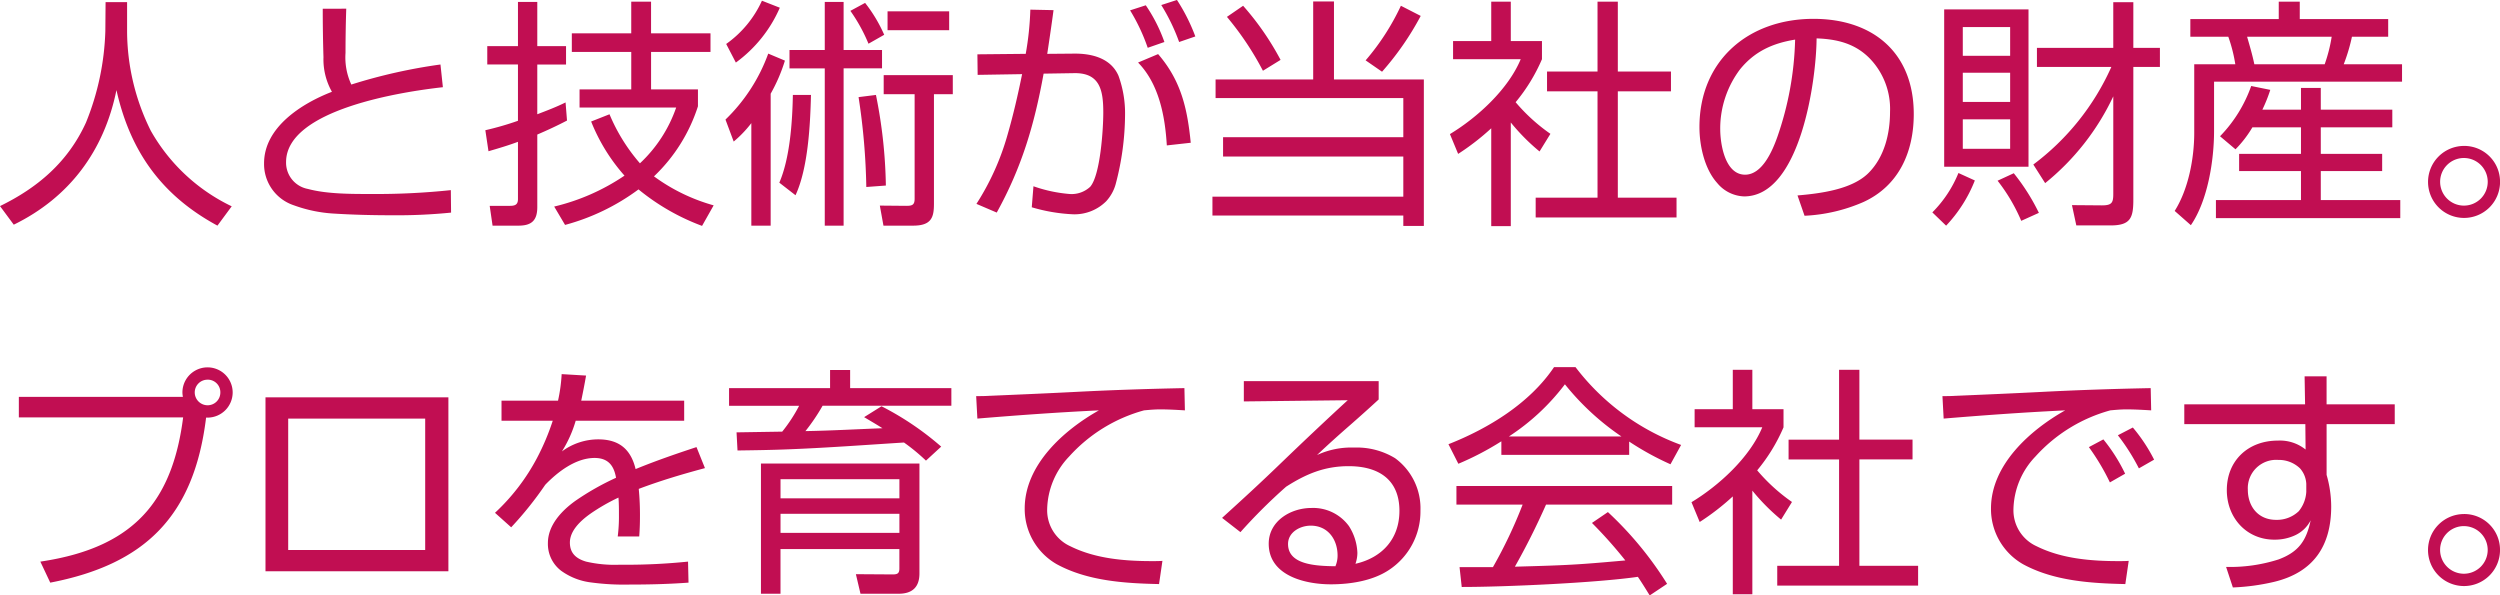 <svg xmlns="http://www.w3.org/2000/svg" width="434.657" height="103.532" viewBox="0 0 434.657 103.532">
  <defs>
    <style>
      .cls-1 {
        fill: #c10e52;
        fill-rule: evenodd;
      }
    </style>
  </defs>
  <path id="_02-message--catch" data-name="02-message--catch" class="cls-1" d="M483.638,879.282l-0.042,5.04a45.789,45.789,0,0,1-3.361,15.879c-3.15,6.932-8.485,11.384-14.954,14.535l2.394,3.234c9.7-4.746,15.711-12.854,17.853-23.4,2.395,10.67,7.856,18.316,17.559,23.566l2.479-3.36a32.037,32.037,0,0,1-14.073-13.148,39.12,39.12,0,0,1-4.116-17.266v-5.082h-3.739Zm37.757,1.134c0,2.814.042,5.671,0.126,8.443a11.477,11.477,0,0,0,1.471,6.007c-5.209,2.017-11.8,6.133-11.8,12.435a7.554,7.554,0,0,0,5.209,7.309,24.271,24.271,0,0,0,6.89,1.428c3.36,0.21,6.805.294,10.165,0.294a92.99,92.99,0,0,0,10.25-.462l-0.042-3.907a124.364,124.364,0,0,1-13.9.672c-3.529,0-7.688,0-10.964-.882a4.645,4.645,0,0,1-3.781-4.662c0-9.2,20.416-12.267,27.263-13.023l-0.42-3.948a93.936,93.936,0,0,0-15.5,3.486,11.2,11.2,0,0,1-1.008-5.5q0-3.843.126-7.687H521.4Zm54.9,31.421a38.546,38.546,0,0,0,11.048,6.343l2.016-3.57a32.166,32.166,0,0,1-10.376-5.041,29.017,29.017,0,0,0,7.645-12.182v-2.941h-8.149v-6.511H588.81V884.7H578.476v-5.5h-3.445v5.5H564.7v3.234h10.333v6.511h-8.989V897.6h16.8a24.012,24.012,0,0,1-6.3,9.7,31.473,31.473,0,0,1-5.293-8.528l-3.193,1.26a32,32,0,0,0,5.8,9.41,37.085,37.085,0,0,1-12.224,5.377l1.89,3.192A37.91,37.91,0,0,0,576.292,911.837Zm-17.6-13.064V890.12h5v-3.193h-5V879.24h-3.36v7.687H550v3.193h5.335v9.787a51.872,51.872,0,0,1-5.671,1.639l0.546,3.654c1.722-.5,3.445-1.008,5.125-1.638v9.956c0,0.966-.5,1.176-1.386,1.176h-3.529l0.5,3.444h4.5c2.268,0,3.276-.882,3.276-3.234V902.3c1.765-.756,3.487-1.555,5.167-2.437l-0.252-3.15C562.009,897.513,560.329,898.143,558.69,898.773Zm39.06-19.743a18.648,18.648,0,0,1-6.217,7.519l1.68,3.234a23.262,23.262,0,0,0,7.645-9.535Zm10.922,0.21V887.6h-6.133v3.193h6.133v27.346h3.276V890.792h6.68V887.6h-6.68V879.24h-3.276Zm7.015,0.168-2.562,1.386a29.047,29.047,0,0,1,3.15,5.713l2.731-1.554A25.509,25.509,0,0,0,615.687,879.408Zm14.619,1.47H619.594v3.276h10.712v-3.276Zm-34.4,19.449v17.811h3.36V895.2a29,29,0,0,0,2.479-5.755l-2.9-1.218a30.251,30.251,0,0,1-7.435,11.468l1.428,3.823A20.1,20.1,0,0,0,595.9,900.327Zm35.034-8.359H618.922v3.318H624.3v18.19c0,1.092-.462,1.218-1.471,1.218l-4.578-.042,0.63,3.486h5.167c3.234,0,3.612-1.512,3.612-3.822v-19.03h3.277v-3.318ZM615.9,911.417l3.4-.252a85.641,85.641,0,0,0-1.723-15.753l-3.024.379A114.226,114.226,0,0,1,615.9,911.417Zm-12.77-16c-0.084,4.663-.5,10.964-2.353,15.249l2.815,2.185c2.184-4.705,2.562-12.225,2.688-17.434h-3.15ZM669.911,878.9l-2.73.882a33.552,33.552,0,0,1,3.108,6.427l2.815-.966A31.977,31.977,0,0,0,669.911,878.9Zm-5.419.924-2.73.882a32.962,32.962,0,0,1,3.066,6.511l2.9-1.008A27.6,27.6,0,0,0,664.492,879.828Zm-20.877,8.443-8.4.084,0.042,3.571,7.73-.126c-0.715,3.528-1.513,7.015-2.521,10.5a44.431,44.431,0,0,1-5.419,12.056l3.529,1.512c4.369-7.9,6.553-15.333,8.149-24.154l5.209-.084c4.621-.126,5.167,3.024,5.167,6.847,0,2.856-.5,10.838-2.268,12.9a4.738,4.738,0,0,1-3.613,1.26,24.874,24.874,0,0,1-6.259-1.344l-0.294,3.655a29.924,29.924,0,0,0,7.141,1.218,7.786,7.786,0,0,0,5.8-2.268,7.277,7.277,0,0,0,1.638-2.941,47.788,47.788,0,0,0,1.639-11.972,19.118,19.118,0,0,0-1.135-6.889c-1.3-3.025-4.536-3.865-7.561-3.865l-4.831.042c0.378-2.52.756-5.041,1.092-7.6l-4.032-.084A52.42,52.42,0,0,1,643.615,888.271Zm23.02,0.042-3.487,1.47c3.655,3.739,4.7,9.368,5,14.409l4.159-.462C671.718,897.765,670.625,892.934,666.635,888.313Zm26.961-9.157v13.568H676.625v3.235h32.64v6.805H677.927v3.36h31.338V913.1H676.079v3.276h33.186v1.806h3.57V892.724H697.209V879.156H693.6Zm-12.182.756-2.815,1.932a51.954,51.954,0,0,1,6.259,9.368l3.067-1.891A48.208,48.208,0,0,0,681.414,879.912Zm30.875,1.764-3.444-1.764a41.247,41.247,0,0,1-6.133,9.493l2.856,1.975A49.947,49.947,0,0,0,712.289,881.676ZM727.951,900.2a35.322,35.322,0,0,0,5,5.041l1.89-3.066a31.323,31.323,0,0,1-6.049-5.5,30.335,30.335,0,0,0,4.579-7.478v-3.15h-5.419V879.2h-3.4v6.847h-6.637v3.15h11.762c-2.184,5.251-7.519,10.124-12.308,13.023l1.428,3.444a42.028,42.028,0,0,0,5.755-4.453v17.013h3.4V900.2Zm15.08-21v12.14h-8.779v3.444h8.779v18.484H732.277v3.444h24.491v-3.444H746.56V894.782H755.8v-3.444H746.56V879.2h-3.529Zm35.993,37.218a28.781,28.781,0,0,0,10.25-2.394c6.217-2.857,8.738-8.78,8.738-15.291,0-10.67-7.1-16.551-17.433-16.551-11.3,0-19.828,7.225-19.828,18.819,0,3.235.882,7.268,3.067,9.7a6.346,6.346,0,0,0,4.7,2.353c9.788,0,12.561-20.248,12.6-27.473,3.57,0.126,6.679.882,9.241,3.486a12.622,12.622,0,0,1,3.529,9.284c0,3.781-.966,7.855-3.739,10.628-2.9,2.9-8.443,3.57-12.35,3.907Zm-1.638-30.623a55.335,55.335,0,0,1-3.109,16.971c-0.84,2.352-2.6,6.511-5.587,6.511-3.486,0-4.326-5.293-4.326-7.94a17.11,17.11,0,0,1,3.444-10.375C770.329,887.851,773.479,886.423,777.386,885.793Zm55.316,9.871v16.971c0,1.513-.252,1.975-1.974,1.975l-5.209-.042,0.756,3.528h5.965c3.445,0,3.949-1.3,3.949-4.452v-23.1h4.621v-3.319h-4.621v-7.939H832.7v7.939H819.428v3.319h12.938A43.149,43.149,0,0,1,818.8,907.511l2.058,3.234A42.807,42.807,0,0,0,832.7,895.664Zm-29.4-15.122v27.347h14.661V880.542H803.3Zm11.468,3.066v5h-8.233v-5h8.233Zm0,7.94v5.083h-8.233v-5.083h8.233Zm0,8.107v5.125h-8.233v-5.125h8.233Zm-6.133,10.628-2.856-1.3a20.758,20.758,0,0,1-4.537,6.847l2.394,2.31A24.506,24.506,0,0,0,808.632,910.283Zm6.763-1.26-2.814,1.3A30.812,30.812,0,0,1,816.7,917.3l3.066-1.386A35.928,35.928,0,0,0,815.4,909.023Zm30.7-26.8v3.067h6.6a26.6,26.6,0,0,1,1.219,4.788h-7.142v11.931c0,4.41-1.008,9.787-3.4,13.568l2.814,2.478c2.941-4.284,4.033-11.258,4.033-16.382V893.1h32.682v-3.025H872.77a31.392,31.392,0,0,0,1.428-4.788h6.3v-3.067H865.125V879.2H861.47v3.024H846.1Zm24.575,3.067a26.6,26.6,0,0,1-1.219,4.788H857.227c-0.336-1.638-.8-3.192-1.26-4.788h14.7Zm-12.056,12.686A26.769,26.769,0,0,0,860,894.53l-3.319-.672a23.9,23.9,0,0,1-5.419,8.738l2.689,2.268a19.7,19.7,0,0,0,2.94-3.823h8.444v4.621H854.581v2.983h10.754v5.041H850.548v3.15H882.6v-3.15H868.779v-5.041h10.67v-2.983h-10.67v-4.621h12.435v-3.066H868.779v-3.781h-3.444v3.781h-6.721Zm35.068,6.3a6.259,6.259,0,1,0,6.259,6.259A6.222,6.222,0,0,0,893.682,904.276Zm0,2.1a4.138,4.138,0,1,1-4.158,4.159A4.133,4.133,0,0,1,893.682,906.376ZM501.113,951.515h0.294a4.383,4.383,0,0,0,4.327-4.369,4.369,4.369,0,1,0-8.738,0,4.628,4.628,0,0,0,.084.756H468.557v3.571h28.565c-0.882,6.931-2.856,12.224-6.175,16.173-4.074,4.831-10.165,7.645-18.651,8.905l1.722,3.655c8.276-1.6,14.493-4.5,18.9-9.073C497.416,966.47,500.063,960.085,501.113,951.515Zm0.252-6.6a2.189,2.189,0,0,1,2.227,2.226,2.215,2.215,0,0,1-2.227,2.227,2.242,2.242,0,0,1-2.226-2.227A2.214,2.214,0,0,1,501.365,944.92Zm10.075,3.066v30.246h31.8V947.986h-31.8Zm27.766,3.7v22.852H515.388V951.683h23.818Zm23.1-3.108h-9.83v3.486h8.906a41.312,41.312,0,0,1-2.731,6.469,35.82,35.82,0,0,1-7.309,9.536l2.815,2.52a61.338,61.338,0,0,0,5.923-7.393c2.142-2.226,5.293-4.663,8.569-4.663,2.311,0,3.361,1.261,3.739,3.445a45.8,45.8,0,0,0-7.1,4.033c-2.395,1.722-4.747,4.242-4.747,7.309a5.855,5.855,0,0,0,2.31,4.831,11.162,11.162,0,0,0,5.125,2.016,42.648,42.648,0,0,0,6.763.378c3.445,0,6.848-.084,10.25-0.336l-0.084-3.655a106.191,106.191,0,0,1-10.964.547h-1.092a21.962,21.962,0,0,1-5.671-.547c-1.848-.546-2.815-1.554-2.815-3.318,0-1.932,1.639-3.655,3.613-5.041a33.618,33.618,0,0,1,4.831-2.772c0.084,0.966.084,2.058,0.084,3.024a27.524,27.524,0,0,1-.21,3.739h3.739c0.084-1.134.126-2.269,0.126-3.445a46.989,46.989,0,0,0-.21-4.831c3.78-1.428,7.6-2.562,11.51-3.612l-1.471-3.655c-3.57,1.176-7.1,2.394-10.586,3.823-0.84-3.487-2.9-5.167-6.511-5.167a10.616,10.616,0,0,0-6.3,2.1,20.972,20.972,0,0,0,2.395-5.335h18.861v-3.486H566.336c0.294-1.429.588-2.9,0.84-4.369l-4.243-.252A28.454,28.454,0,0,1,562.3,948.575Zm56.409,4.788c-4.453.168-8.906,0.42-13.4,0.5a33.878,33.878,0,0,0,2.983-4.41h22.39V946.39h-17.6v-3.15H609.6v3.15H592.037v3.067h12.182a26.7,26.7,0,0,1-2.94,4.494l-7.94.126,0.168,3.151c3.025-.042,6.007-0.084,9.032-0.21,6.469-.252,13.274-0.756,19.911-1.176a33.728,33.728,0,0,1,3.823,3.15l2.646-2.436a51.19,51.19,0,0,0-10.375-7.015l-3.025,1.89C616.569,952.061,617.661,952.691,618.712,953.363Zm6.427,6.133H597.582v22.642h3.4v-7.771h20.667v3.361c0,0.882-.336,1.05-1.176,1.05l-6.385-.042,0.8,3.4h6.637c2.353,0,3.613-1.134,3.613-3.528V959.5Zm-3.487,2.731v3.319H600.985v-3.319h20.667Zm0,6.007v3.319H600.985v-3.319h20.667ZM635,947.776l0.21,3.907c7.057-.588,14.073-1.092,21.13-1.428-6.133,3.444-12.9,9.494-12.9,17.055a11.045,11.045,0,0,0,5.587,9.7c5.335,2.9,11.762,3.318,17.769,3.444l0.588-4.033c-0.588.042-1.218,0.042-1.806,0.042-4.747,0-9.83-.42-14.157-2.562a6.862,6.862,0,0,1-4.075-6.511,13.643,13.643,0,0,1,3.823-9.116,27.21,27.21,0,0,1,13.022-8.023c0.924-.084,1.849-0.168,2.773-0.168,1.47,0,2.9.084,4.327,0.168l-0.084-3.865c-6.344.126-12.771,0.336-19.2,0.672-4.957.252-9.872,0.462-14.829,0.672C636.473,947.776,635.717,947.776,635,947.776Zm46.537-2.6V948.7l18.063-.21c-3.4,3.108-8.065,7.519-11.51,10.837-3.781,3.655-6.679,6.3-10.334,9.62l3.193,2.479a93.9,93.9,0,0,1,7.939-7.9c3.487-2.226,6.679-3.57,10.88-3.57,5.125,0,8.822,2.268,8.822,7.771,0,4.873-3.025,8.149-7.646,9.2a5.788,5.788,0,0,0,.336-1.891,9.254,9.254,0,0,0-1.47-4.663,7.705,7.705,0,0,0-6.511-3.15c-3.613,0-7.435,2.268-7.435,6.217,0,5.587,6.385,7.057,10.8,7.057,3.36,0,7.225-.588,10.081-2.478a12.164,12.164,0,0,0,5.5-10.334,10.8,10.8,0,0,0-4.41-9.116,12.808,12.808,0,0,0-7.142-1.848,14.117,14.117,0,0,0-6.427,1.3c1.764-1.68,3.823-3.528,5.8-5.251,1.722-1.512,3.277-2.9,4.915-4.411v-3.192H681.54Zm15.921,32.178c-3.529-.042-8.234-0.294-8.234-3.865,0-2.058,2.1-3.193,3.949-3.193,2.982,0,4.663,2.395,4.663,5.209A4.7,4.7,0,0,1,697.461,977.35Zm51.073-21.676a49.569,49.569,0,0,0,7.184,3.948l1.848-3.36a40.557,40.557,0,0,1-18.357-13.527H735.47c-4.243,6.3-11.426,10.67-18.357,13.4l1.722,3.4a50.562,50.562,0,0,0,7.477-3.906v2.352h22.222v-2.31Zm-1.344-.882H727.615a38.583,38.583,0,0,0,9.745-9.074A44.884,44.884,0,0,0,747.19,954.792Zm0.672,21.549c-2.352.21-4.7,0.421-7.057,0.589-4.033.294-8.107,0.378-12.14,0.5,1.974-3.487,3.78-7.1,5.419-10.8h21.928V963.4H718.5v3.235h11.51a80.59,80.59,0,0,1-5.167,10.88h-5.8l0.378,3.444c7.52,0,23.356-.714,30.624-1.764,0.714,1.05,1.386,2.142,2.058,3.235l3.025-2.017a61.259,61.259,0,0,0-10.292-12.476l-2.773,1.89A77.31,77.31,0,0,1,747.862,976.341Zm22.089-12.14a35.322,35.322,0,0,0,5,5.041l1.89-3.066a31.323,31.323,0,0,1-6.049-5.5,30.335,30.335,0,0,0,4.579-7.478v-3.15h-5.419V943.2h-3.4v6.847h-6.637v3.15h11.762c-2.184,5.251-7.519,10.124-12.308,13.023l1.428,3.444a42.028,42.028,0,0,0,5.755-4.453v17.013h3.4V964.2Zm15.08-21v12.14h-8.779v3.444h8.779v18.484H774.277v3.444h24.491v-3.444H788.56V958.782H797.8v-3.444H788.56V943.2h-3.529ZM803,947.776l0.21,3.907c7.057-.588,14.073-1.092,21.13-1.428-6.133,3.444-12.9,9.494-12.9,17.055a11.045,11.045,0,0,0,5.587,9.7c5.335,2.9,11.762,3.318,17.769,3.444l0.588-4.033c-0.588.042-1.218,0.042-1.806,0.042-4.747,0-9.83-.42-14.157-2.562a6.862,6.862,0,0,1-4.075-6.511,13.643,13.643,0,0,1,3.823-9.116,27.21,27.21,0,0,1,13.022-8.023c0.924-.084,1.849-0.168,2.773-0.168,1.47,0,2.9.084,4.327,0.168l-0.084-3.865c-6.344.126-12.771,0.336-19.2,0.672-4.957.252-9.872,0.462-14.829,0.672C804.473,947.776,803.717,947.776,803,947.776Zm33.1,5.461-2.6,1.345a35.921,35.921,0,0,1,3.654,5.755l2.647-1.513A28.705,28.705,0,0,0,836.105,953.237ZM830.98,955.3l-2.52,1.344a39.386,39.386,0,0,1,3.654,6.133l2.647-1.512A29.733,29.733,0,0,0,830.98,955.3Zm35.069-6.091h-21v3.444h21.046l0.042,4.411a7.112,7.112,0,0,0-4.831-1.554c-5.125,0-8.864,3.444-8.864,8.611,0,4.789,3.4,8.612,8.276,8.612a8.369,8.369,0,0,0,3.487-.714,5.753,5.753,0,0,0,2.814-2.647c-0.756,3.571-2.1,5.5-5.587,6.8a27.67,27.67,0,0,1-9.116,1.3l1.177,3.57a37.445,37.445,0,0,0,7.141-.966c6.847-1.638,9.956-6.217,9.956-13.106a19.994,19.994,0,0,0-.8-5.5v-8.822h11.847v-3.444H869.787v-4.873h-3.822Zm0.21,13.82v1.386a5.861,5.861,0,0,1-1.3,3.361,5.485,5.485,0,0,1-3.949,1.512c-3.109,0-4.915-2.31-4.915-5.251a4.928,4.928,0,0,1,5.293-5.167,5.3,5.3,0,0,1,3.781,1.471A4.358,4.358,0,0,1,866.259,963.025Zm27.423,5.251a6.259,6.259,0,1,0,6.259,6.259A6.222,6.222,0,0,0,893.682,968.276Zm0,2.1a4.138,4.138,0,1,1-4.158,4.159A4.133,4.133,0,0,1,893.682,970.376Z" transform="translate(-465.281 -878.906)"/>
</svg>
